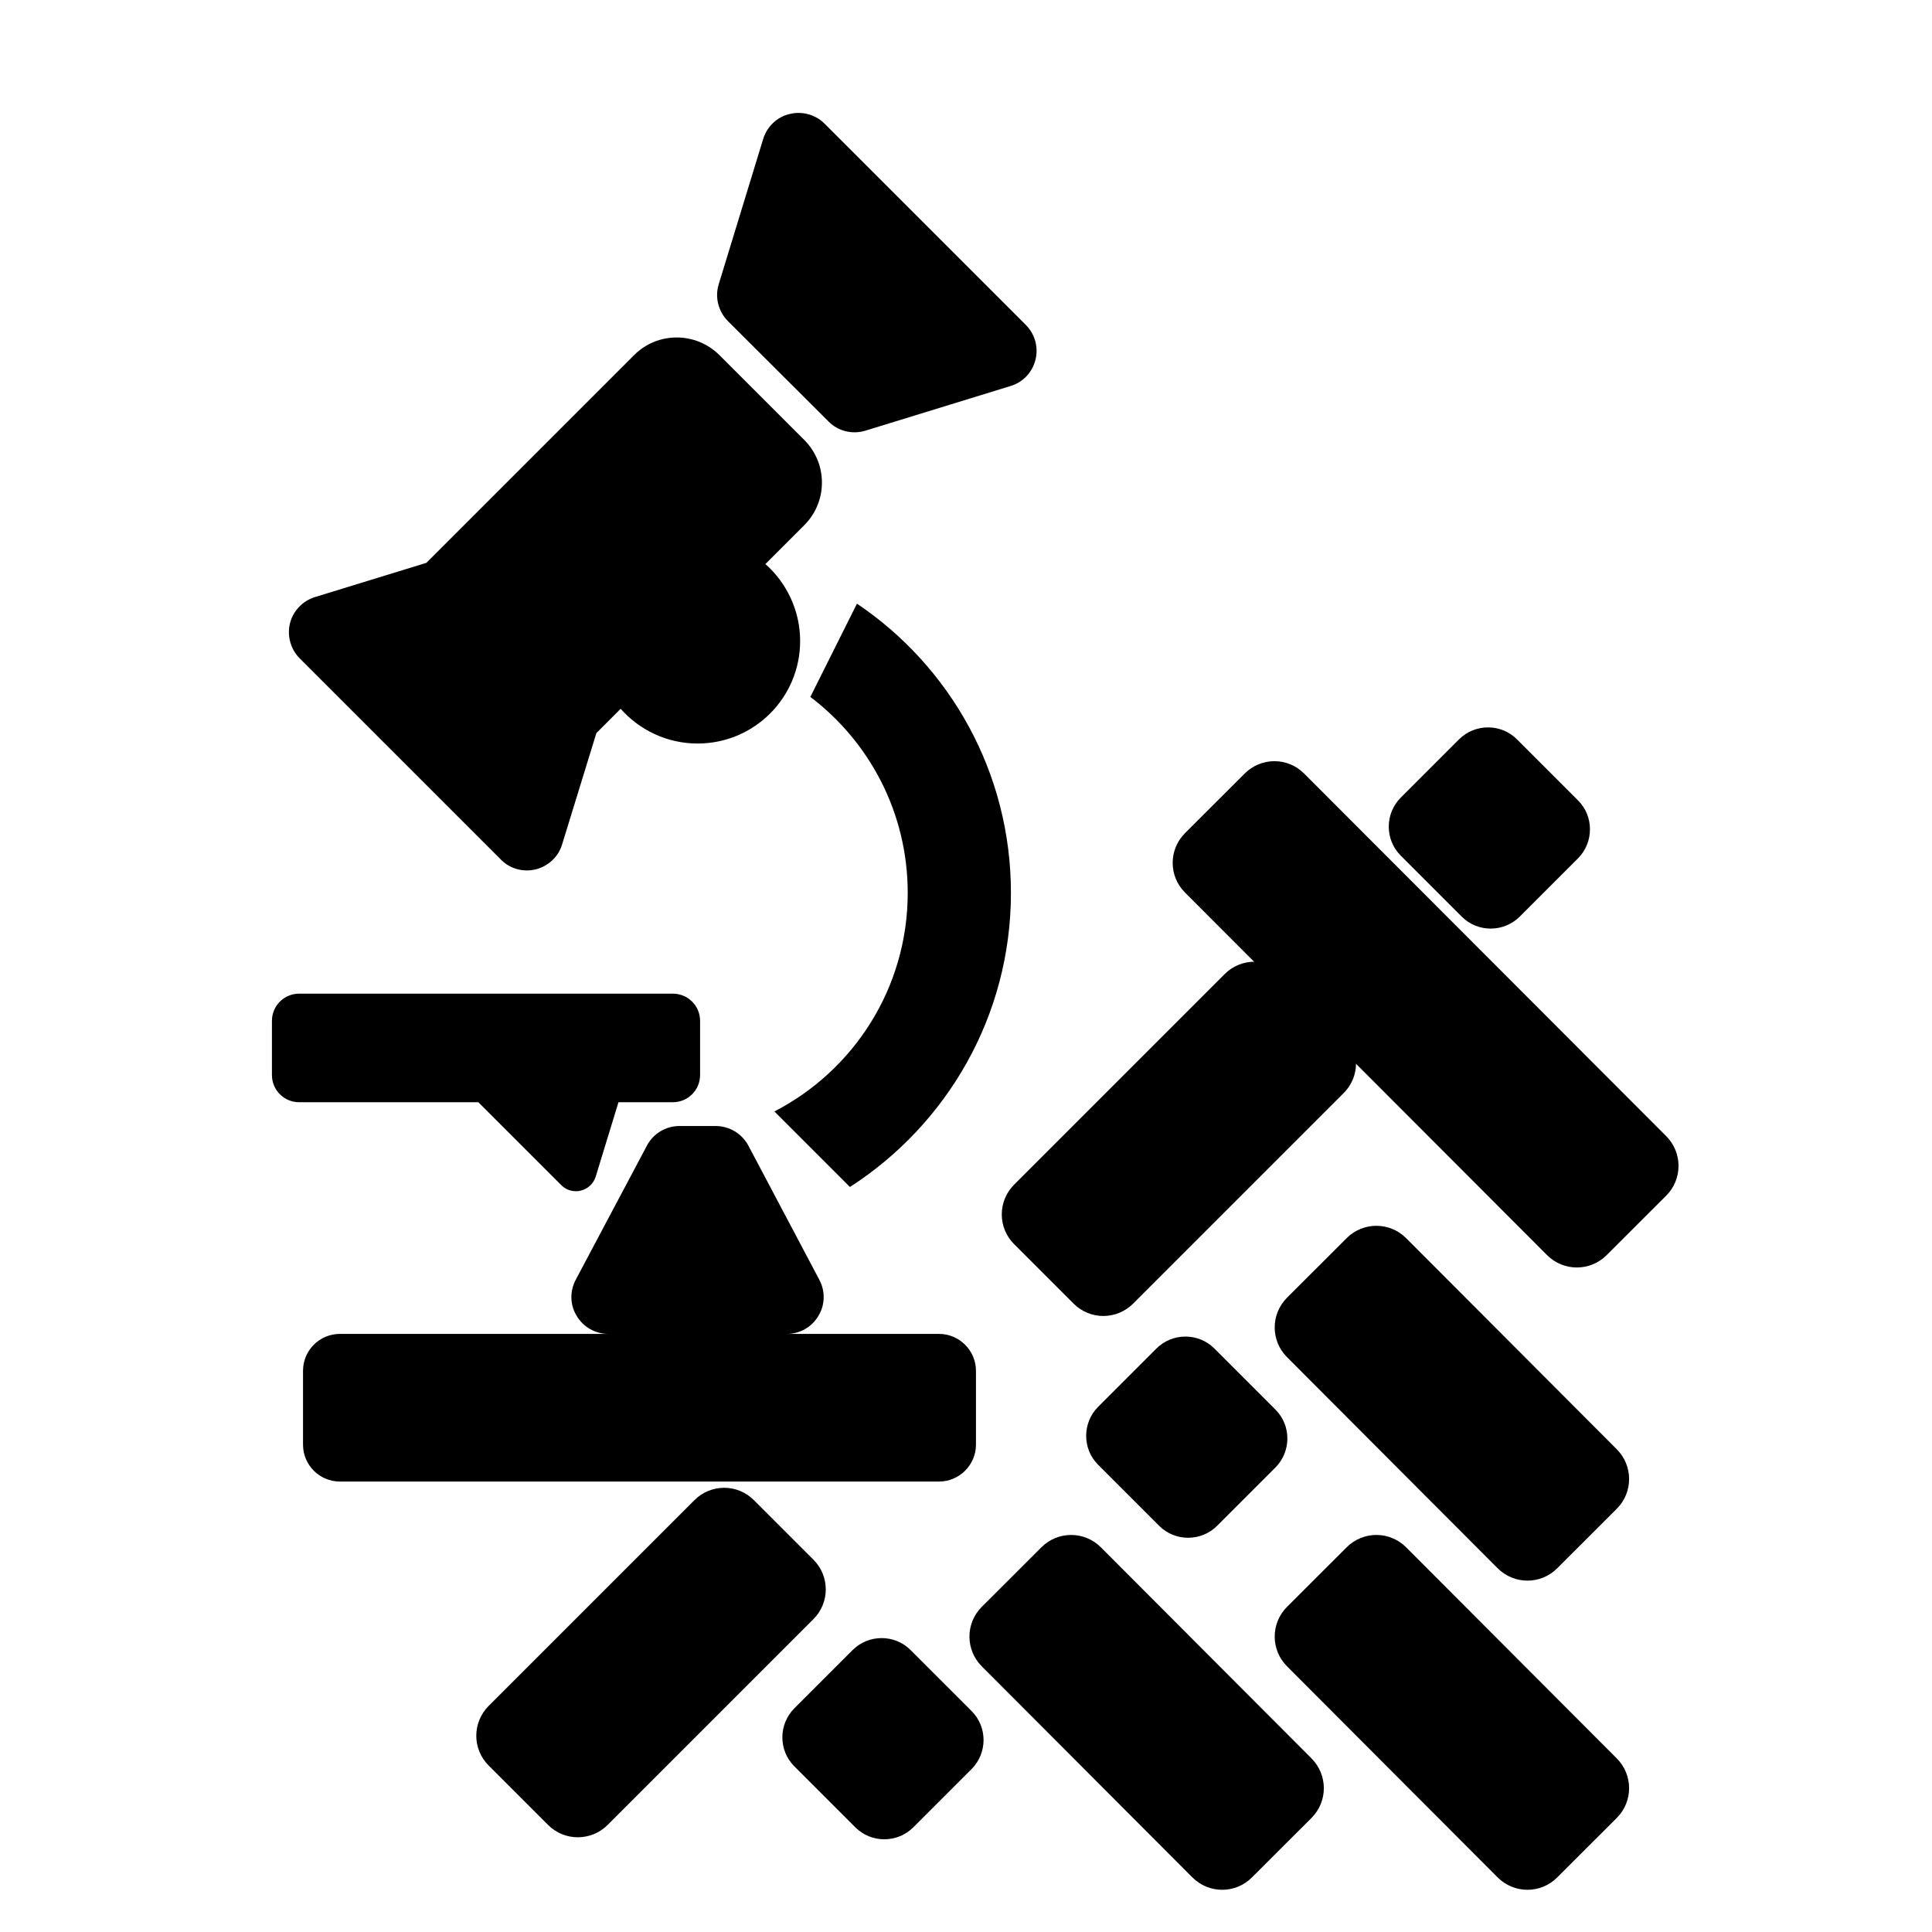 <?xml version="1.0" encoding="UTF-8" standalone="no"?>
<!DOCTYPE svg PUBLIC "-//W3C//DTD SVG 1.1//EN" "http://www.w3.org/Graphics/SVG/1.1/DTD/svg11.dtd">
<svg width="100%" height="100%" viewBox="0 0 64 64" version="1.1" xmlns="http://www.w3.org/2000/svg" xmlns:xlink="http://www.w3.org/1999/xlink" xml:space="preserve" xmlns:serif="http://www.serif.com/" style="fill-rule:evenodd;clip-rule:evenodd;stroke-linejoin:round;stroke-miterlimit:2;">
    <g transform="matrix(1,0,0,1,-7496.85,-1835.83)">
        <g id="icon-microscope" transform="matrix(0.419,0,0,0.419,4532.6,1174.45)">
            <rect x="7076.1" y="1578.82" width="152.778" height="152.778" style="fill:none;"/>
            <g transform="matrix(1.92,0,0,1.92,-4904.89,-533.692)">
                <g transform="matrix(1,0,0,1,40.316,11.992)">
                    <path d="M6231.39,1143.02L6237.66,1143.02C6238.49,1143.02 6239.18,1143.7 6239.18,1144.54L6239.18,1147.58C6239.18,1148.42 6238.49,1149.1 6237.66,1149.1L6212.99,1149.1C6212.15,1149.1 6211.47,1148.42 6211.47,1147.58L6211.47,1144.54C6211.47,1143.7 6212.15,1143.02 6212.99,1143.02L6224.04,1143.02C6223.51,1143.02 6223.01,1142.74 6222.74,1142.28C6222.46,1141.83 6222.45,1141.26 6222.7,1140.79L6225.63,1135.27C6225.89,1134.77 6226.41,1134.46 6226.97,1134.46L6228.46,1134.46C6229.03,1134.46 6229.54,1134.77 6229.81,1135.27L6232.73,1140.79C6232.98,1141.26 6232.97,1141.83 6232.69,1142.28C6232.42,1142.74 6231.93,1143.02 6231.39,1143.02ZM6223.55,1118.28L6222.14,1122.86C6221.99,1123.37 6221.57,1123.76 6221.06,1123.89C6220.54,1124.02 6219.99,1123.87 6219.62,1123.49L6211.33,1115.2C6210.96,1114.83 6210.81,1114.28 6210.93,1113.77C6211.06,1113.25 6211.45,1112.84 6211.96,1112.68L6216.55,1111.27L6225.11,1102.71C6226.07,1101.75 6227.64,1101.75 6228.61,1102.71L6232.11,1106.21C6233.08,1107.18 6233.08,1108.75 6232.11,1109.72L6230.51,1111.32C6231.38,1112.09 6231.94,1113.23 6231.94,1114.49C6231.94,1116.82 6230.05,1118.71 6227.72,1118.71C6226.45,1118.71 6225.32,1118.15 6224.55,1117.28L6223.55,1118.28ZM6218.69,1133.48L6211.31,1133.48C6210.69,1133.48 6210.19,1132.98 6210.19,1132.36L6210.19,1130.13C6210.19,1129.51 6210.69,1129.01 6211.31,1129.01L6226.7,1129.01C6227.32,1129.01 6227.82,1129.51 6227.82,1130.13L6227.82,1132.36C6227.82,1132.98 6227.32,1133.48 6226.7,1133.48L6224.46,1133.48L6223.52,1136.55C6223.43,1136.83 6223.2,1137.05 6222.91,1137.12C6222.62,1137.19 6222.32,1137.11 6222.11,1136.9L6218.69,1133.48ZM6234.28,1112.95C6238.11,1115.53 6240.62,1119.9 6240.62,1124.86C6240.62,1129.94 6237.97,1134.41 6233.99,1136.97L6230.88,1133.86C6234.14,1132.18 6236.37,1128.78 6236.37,1124.86C6236.37,1121.57 6234.8,1118.64 6232.36,1116.79L6234.28,1112.95ZM6232.94,1093.18L6241.23,1101.47C6241.61,1101.85 6241.76,1102.39 6241.63,1102.91C6241.5,1103.43 6241.11,1103.84 6240.6,1103.99L6234.62,1105.83C6234.09,1105.99 6233.5,1105.85 6233.11,1105.45L6228.96,1101.31C6228.57,1100.91 6228.42,1100.33 6228.59,1099.79L6230.42,1093.81C6230.58,1093.3 6230.99,1092.91 6231.5,1092.79C6232.02,1092.66 6232.57,1092.81 6232.94,1093.18Z"/>
                </g>
                <g transform="matrix(0.707,0.708,-0.84,0.839,2857.68,-4160.17)">
                    <path d="M6191.4,1103.67L6191.4,1106.59C6191.4,1107.4 6190.62,1108.05 6189.67,1108.05L6168.58,1108.05C6167.62,1108.05 6166.85,1107.4 6166.85,1106.59L6166.85,1103.67C6166.85,1102.86 6167.62,1102.21 6168.58,1102.21L6189.67,1102.21C6190.62,1102.21 6191.4,1102.86 6191.4,1103.67Z"/>
                </g>
                <g transform="matrix(-0.453,0.453,-0.839,-0.839,10014.2,-724.959)">
                    <path d="M6191.4,1103.67L6191.4,1106.59C6191.4,1107.4 6190.19,1108.05 6188.69,1108.05L6169.55,1108.05C6168.06,1108.05 6166.85,1107.4 6166.85,1106.59L6166.85,1103.67C6166.85,1102.86 6168.06,1102.21 6169.55,1102.21L6188.69,1102.21C6190.19,1102.21 6191.4,1102.86 6191.4,1103.67Z"/>
                </g>
                <g transform="matrix(-0.195,0.195,-0.839,-0.839,8432.77,856.455)">
                    <path d="M6191.4,1103.63L6191.4,1106.63C6191.4,1107.41 6188.65,1108.05 6185.26,1108.05L6172.99,1108.05C6169.6,1108.05 6166.85,1107.41 6166.85,1106.63L6166.85,1103.63C6166.85,1102.85 6169.6,1102.21 6172.99,1102.21L6185.26,1102.21C6188.65,1102.21 6191.4,1102.85 6191.4,1103.63Z"/>
                </g>
                <g transform="matrix(-0.195,0.195,-0.839,-0.839,8420.31,881.539)">
                    <path d="M6191.4,1103.63L6191.4,1106.63C6191.4,1107.41 6188.65,1108.05 6185.26,1108.05L6172.99,1108.05C6169.6,1108.05 6166.85,1107.41 6166.85,1106.63L6166.85,1103.63C6166.85,1102.85 6169.6,1102.21 6172.99,1102.21L6185.26,1102.21C6188.65,1102.21 6191.4,1102.85 6191.4,1103.63Z"/>
                </g>
                <g transform="matrix(-0.195,0.195,-0.839,-0.839,8407.8,893.955)">
                    <path d="M6191.4,1103.63L6191.4,1106.63C6191.4,1107.41 6188.65,1108.05 6185.26,1108.05L6172.99,1108.05C6169.6,1108.05 6166.85,1107.41 6166.85,1106.63L6166.85,1103.63C6166.85,1102.85 6169.6,1102.21 6172.99,1102.21L6185.26,1102.21C6188.65,1102.21 6191.4,1102.85 6191.4,1103.63Z"/>
                </g>
                <g transform="matrix(-0.445,0.445,-0.839,-0.839,9943.03,-653.961)">
                    <path d="M6191.4,1103.67L6191.4,1106.59C6191.4,1107.4 6190.16,1108.05 6188.64,1108.05L6169.6,1108.05C6168.08,1108.05 6166.85,1107.4 6166.85,1106.59L6166.85,1103.67C6166.85,1102.86 6168.08,1102.21 6169.6,1102.21L6188.64,1102.21C6190.16,1102.21 6191.4,1102.86 6191.4,1103.67Z"/>
                </g>
                <g transform="matrix(0.453,0.454,-0.84,0.839,4428.26,-2574.66)">
                    <path d="M6191.4,1103.67L6191.4,1106.59C6191.4,1107.4 6190.19,1108.05 6188.69,1108.05L6169.55,1108.05C6168.06,1108.05 6166.85,1107.4 6166.85,1106.59L6166.85,1103.67C6166.85,1102.86 6168.06,1102.21 6169.55,1102.21L6188.69,1102.21C6190.19,1102.21 6191.4,1102.86 6191.4,1103.67Z"/>
                </g>
                <g transform="matrix(0.453,0.454,-0.84,0.839,4428.26,-2561.93)">
                    <path d="M6191.4,1103.67L6191.4,1106.59C6191.4,1107.4 6190.19,1108.05 6188.69,1108.05L6169.55,1108.05C6168.06,1108.05 6166.85,1107.4 6166.85,1106.59L6166.85,1103.67C6166.85,1102.86 6168.06,1102.21 6169.55,1102.21L6188.69,1102.21C6190.19,1102.21 6191.4,1102.86 6191.4,1103.67Z"/>
                </g>
                <g transform="matrix(0.453,0.454,-0.84,0.839,4415.69,-2561.93)">
                    <path d="M6191.4,1103.67L6191.4,1106.59C6191.4,1107.4 6190.19,1108.05 6188.69,1108.05L6169.55,1108.05C6168.06,1108.05 6166.85,1107.4 6166.85,1106.59L6166.85,1103.67C6166.85,1102.86 6168.06,1102.21 6169.55,1102.21L6188.69,1102.21C6190.19,1102.21 6191.4,1102.86 6191.4,1103.67Z"/>
                </g>
            </g>
        </g>
    </g>
</svg>
